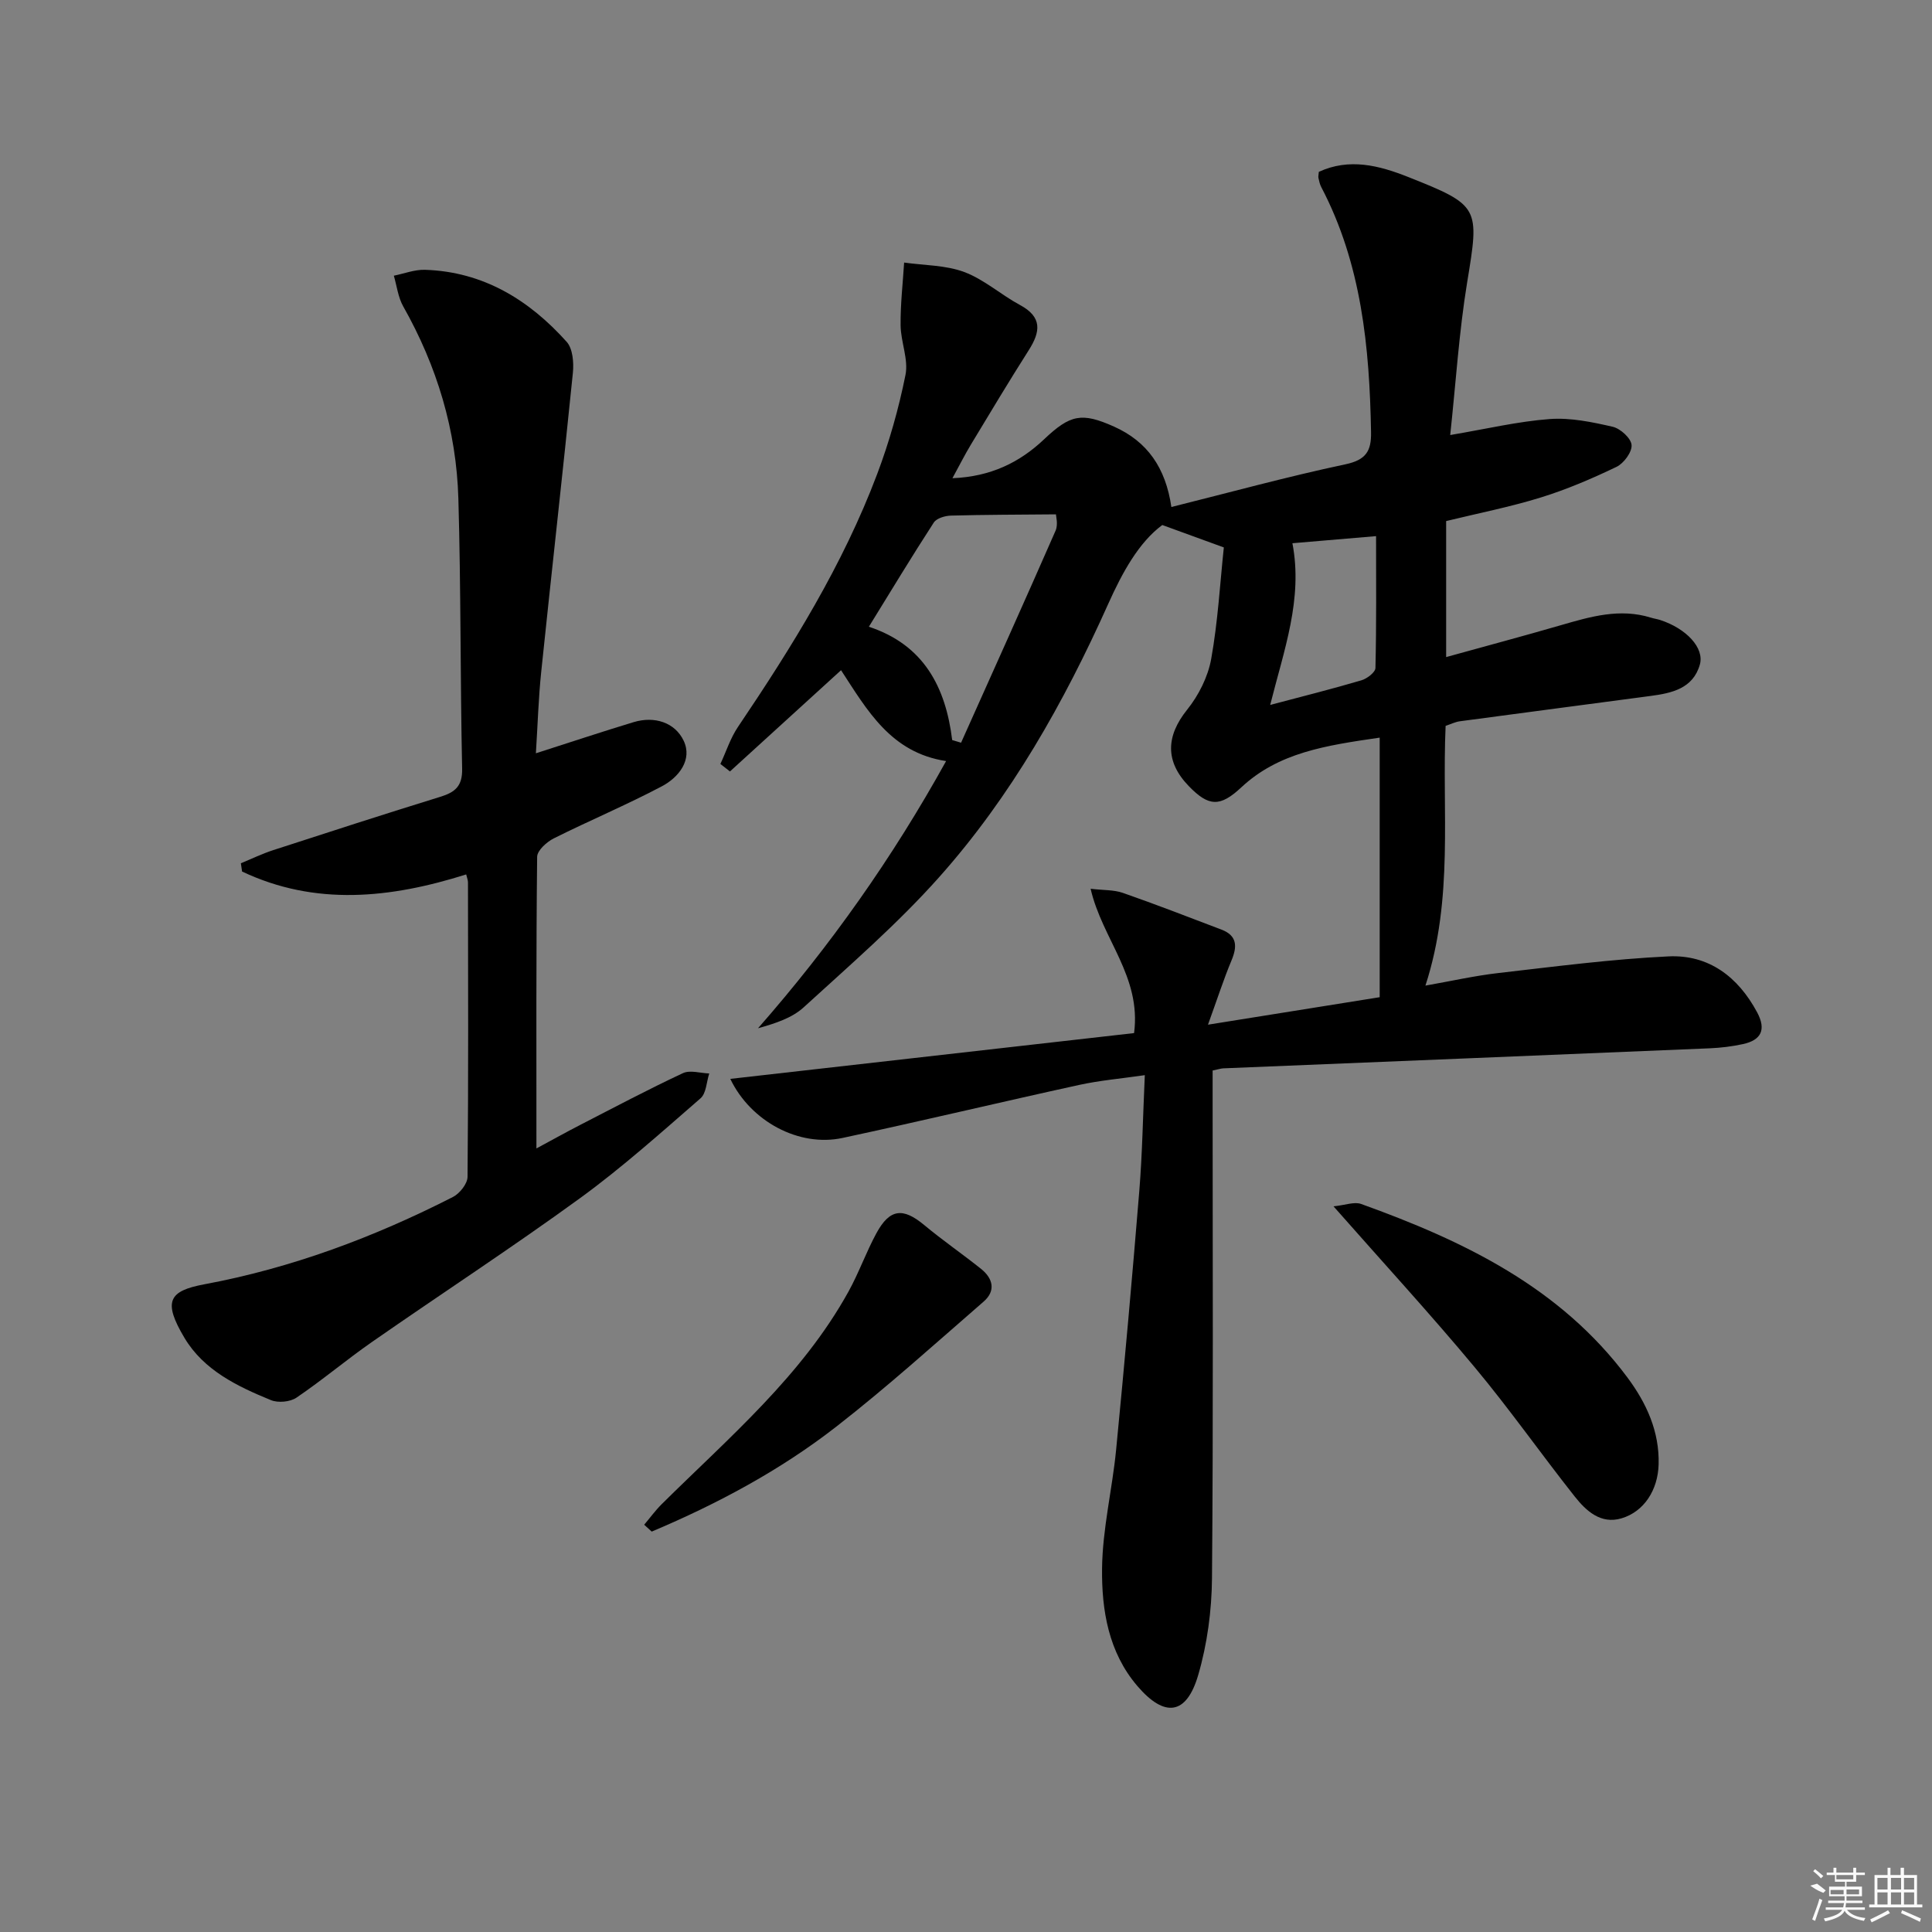 <svg enable-background="new 0 0 400 400" viewBox="0 0 400 400" xmlns="http://www.w3.org/2000/svg"><rect x="0" y="0" width="400" height="400" fill="#808080" stroke="none"/><path d="m300.25 90.07c7.52-1.27 14.02-2.82 20.59-3.31 4.31-.32 8.8.62 13.06 1.6 1.59.37 3.79 2.37 3.9 3.77.12 1.46-1.61 3.8-3.12 4.53-5.07 2.43-10.29 4.67-15.65 6.33-6.32 1.96-12.84 3.24-19.62 4.89v28.16c8.07-2.24 15.97-4.34 23.82-6.62 6.1-1.77 12.15-3.53 18.55-1.55.63.2 1.3.29 1.93.49 5.39 1.75 9.22 5.77 8.22 9.26-1.42 4.94-5.81 5.89-10.2 6.47-13.16 1.76-26.32 3.47-39.47 5.24-.97.13-1.89.6-2.96.95-.8 17.71 1.72 35.66-4.18 53.78 5.28-.93 10.18-2.04 15.15-2.61 11.7-1.34 23.41-2.88 35.16-3.44 8.33-.4 14.42 4.22 18.37 11.59 1.92 3.59.84 5.75-2.95 6.57-2.25.49-4.57.77-6.88.87-33.57 1.41-67.14 2.77-100.71 4.15-.48.02-.96.19-2.2.45v5.64c0 33.16.15 66.32-.13 99.48-.06 6.71-.98 13.63-2.86 20.06-2.43 8.29-6.95 8.85-12.6 2.24-5.98-6.99-7.4-15.72-7.3-24.34.09-8.19 2.11-16.34 2.91-24.55 1.74-17.85 3.34-35.72 4.8-53.6.62-7.59.74-15.23 1.14-23.97-4.96.72-9.33 1.09-13.58 2.02-16.35 3.58-32.63 7.47-49 10.98-9.03 1.94-19.03-3.43-23.24-12.23 28.01-3.18 55.89-6.34 83.6-9.48 1.53-11.75-6.6-19.44-9-29.88 2.68.32 4.81.2 6.67.85 6.85 2.39 13.63 5.02 20.41 7.6 3.29 1.25 3.3 3.51 2.08 6.41-1.62 3.88-2.91 7.9-4.86 13.28 13.3-2.13 24.99-4 35.55-5.69 0-18.35 0-35.68 0-53.74-11.18 1.62-20.93 3.08-28.67 10.31-4.35 4.06-6.72 4.02-10.87-.29-4.94-5.11-4.69-10.36-.33-15.8 2.38-2.96 4.31-6.79 4.98-10.49 1.4-7.79 1.84-15.75 2.62-23.11-4.48-1.63-8.04-2.93-12.74-4.64-4.86 3.59-8.29 9.85-11.18 16.3-9.17 20.45-20.11 39.88-35.04 56.63-8.59 9.65-18.46 18.18-28.02 26.92-2.44 2.23-5.89 3.34-9.46 4.34 14.95-17.03 27.85-35.28 38.94-55.32-11.45-1.74-16.33-10.52-21.75-18.81-7.81 7.11-15.4 14.04-23 20.96-.66-.52-1.32-1.03-1.98-1.55 1.2-2.57 2.07-5.35 3.64-7.67 11.19-16.58 21.72-33.53 28.81-52.33 2.51-6.65 4.47-13.58 5.87-20.54.65-3.22-.97-6.82-1.01-10.26-.05-4.33.46-8.67.73-13.01 4.17.59 8.59.52 12.45 1.96 4.12 1.54 7.6 4.71 11.54 6.83 4.64 2.49 4.25 5.52 1.82 9.34-4.1 6.45-8.03 13-11.98 19.55-1.26 2.08-2.35 4.27-3.83 6.97 7.93-.33 13.9-3.25 18.99-8.07 5.41-5.12 7.77-5.61 14.46-2.62 6.9 3.09 10.69 8.5 11.88 16.65 11.99-2.99 23.96-6.28 36.08-8.85 4.26-.91 5.33-2.79 5.26-6.64-.31-17.56-1.96-34.83-10.31-50.75-.3-.57-.44-1.25-.58-1.89-.07-.31.04-.66.08-1.26 6.3-2.91 12.44-1.34 18.49 1.06 14.88 5.9 14.78 6.27 12.21 21.87-1.68 10.28-2.33 20.72-3.5 31.56zm-103.11 63.15c.61.18 1.22.37 1.84.55 6.55-14.63 13.14-29.23 19.57-43.91.56-1.29.07-3.03.07-3.37-7.7.07-14.72.07-21.74.26-1.22.03-2.97.55-3.55 1.44-4.52 6.96-8.81 14.07-13.44 21.57 11.32 3.73 15.9 12.43 17.25 23.46zm65.84-7.27c6.83-1.81 12.9-3.33 18.89-5.1 1.16-.34 2.88-1.65 2.9-2.55.22-9.04.13-18.09.13-27.3-6.26.53-11.8 1-17.32 1.47 2.21 11.56-1.74 22.06-4.6 33.48z"/><path d="m110.95 155.96c7.34-2.35 13.76-4.49 20.24-6.45 4.34-1.31 8.56.08 10.35 3.84 1.88 3.94-1.01 7.6-4.5 9.44-7.32 3.87-14.98 7.08-22.39 10.79-1.46.73-3.42 2.5-3.44 3.81-.22 19.81-.15 39.63-.15 60.38 3.37-1.81 6.15-3.37 8.99-4.83 7.08-3.64 14.12-7.38 21.33-10.75 1.49-.7 3.62 0 5.46.06-.57 1.75-.61 4.11-1.81 5.15-8.15 7.08-16.22 14.32-24.93 20.66-14.11 10.26-28.75 19.8-43.07 29.77-5.32 3.7-10.29 7.91-15.65 11.54-1.31.89-3.81 1.12-5.29.51-6.96-2.85-13.9-6.18-17.9-12.89-4.5-7.55-3.26-9.72 4.12-11.09 18.08-3.37 35.13-9.75 51.47-18.08 1.39-.71 3-2.73 3.02-4.16.19-20.32.12-40.65.09-60.97 0-.47-.2-.93-.37-1.65-15.68 4.95-31.22 6.59-46.4-.6-.08-.57-.17-1.14-.25-1.71 2.23-.92 4.42-1.98 6.7-2.72 11.51-3.74 23.03-7.47 34.59-11.04 3.05-.94 4.6-2.19 4.52-5.82-.4-18.64-.24-37.29-.78-55.92-.41-14.14-4.42-27.42-11.42-39.8-1.06-1.88-1.32-4.22-1.94-6.35 2.15-.43 4.31-1.29 6.45-1.22 12.06.39 21.54 6.22 29.34 14.92 1.26 1.41 1.49 4.29 1.28 6.4-2.08 20.63-4.41 41.23-6.55 61.85-.57 5.44-.73 10.92-1.11 16.93z"/><path d="m276.09 249.76c2.45-.25 4.31-1 5.72-.49 21.2 7.63 41.2 17.21 55.15 35.95 3.93 5.29 6.63 11.16 6.44 17.98-.15 5.28-3 9.77-7.7 11.16-4.27 1.26-7.3-1.53-9.66-4.51-7.02-8.87-13.52-18.15-20.76-26.82-9.14-10.97-18.8-21.48-29.19-33.27z"/><path d="m133.37 315.68c1.21-1.43 2.31-2.95 3.63-4.26 13.9-13.78 29-26.53 38.67-44.01 2.16-3.91 3.66-8.19 5.8-12.12 2.76-5.06 5.49-5.3 9.85-1.68 3.82 3.18 7.92 6 11.8 9.1 2.48 1.99 3.1 4.55.51 6.79-10.03 8.71-19.91 17.63-30.38 25.79-11.67 9.1-24.7 16.06-38.32 21.81-.52-.48-1.04-.95-1.56-1.42z"/><g fill="#fafafa"><path d="m374.8 390.4 1.4-.4c.7.5 1.3 1 1.8 1.4l-.5.5c-1.5-.6-2.1-1.1-2.7-1.5zm1 7.3-.6-.3c.5-1.4 1.1-2.8 1.5-4.3.2.1.4.2.6.3-.5 1.3-1 2.8-1.5 4.3zm-.4-10.3.4-.4c.4.3 1 .8 1.7 1.4l-.5.5c-.4-.5-1-1-1.6-1.5zm2.5.3h1.7v-1h.6v1h3.5v-1h.6v1h1.8v.5h-1.8v1.4h-2v1h3.2v2h-3.2v.9h3.3v.5h-3.4c0 .3-.1.6-.1.9h4v.5h-3.7c.7.9 1.9 1.5 3.8 1.7-.1.2-.2.4-.3.6-2.1-.4-3.5-1.1-4-2.1-.4 1-1.8 1.7-4 2.2-.1-.2-.2-.4-.3-.6 2.1-.4 3.4-1 3.8-1.8h-3.4v-.5h3.6c.1-.3.1-.6.2-.9h-3.3v-.5h3.4c0-.3 0-.6 0-.9h-3.2v-2h3.3v-1h-2.1v-1.4h-1.7v-.5zm1.1 3.5v1h2.7c0-.3 0-.4 0-.4 0-.1 0-.2 0-.2 0-.1 0-.2 0-.3h-2.7zm1.2-3v.9h3.5v-.9zm4.7 3h-2.6v.6.4h2.6z"/><path d="m393.6 386.7h.6v1.5h2.7v6.1h1.1v.6h-11v-.6h1.1v-6.1h2.7v-1.5h.6v1.5h2.1v-1.5zm-2.7 8.8.4.6c-1.2.6-2.5 1.3-3.8 1.9-.1-.2-.2-.4-.3-.6 1.2-.6 2.5-1.2 3.7-1.9zm-2.2-6.7v2.4h2.1v-2.4zm0 3v2.5h2.1v-2.5zm2.8-3v2.4h2.1v-2.4zm0 3v2.5h2.1v-2.5zm6 6.1c-1.4-.7-2.7-1.3-3.9-1.8l.2-.6c1.5.6 2.7 1.2 3.9 1.7zm-1.2-9.1h-2.1v2.4h2.1zm-2.1 3v2.5h2.1v-2.5z"/></g></svg>